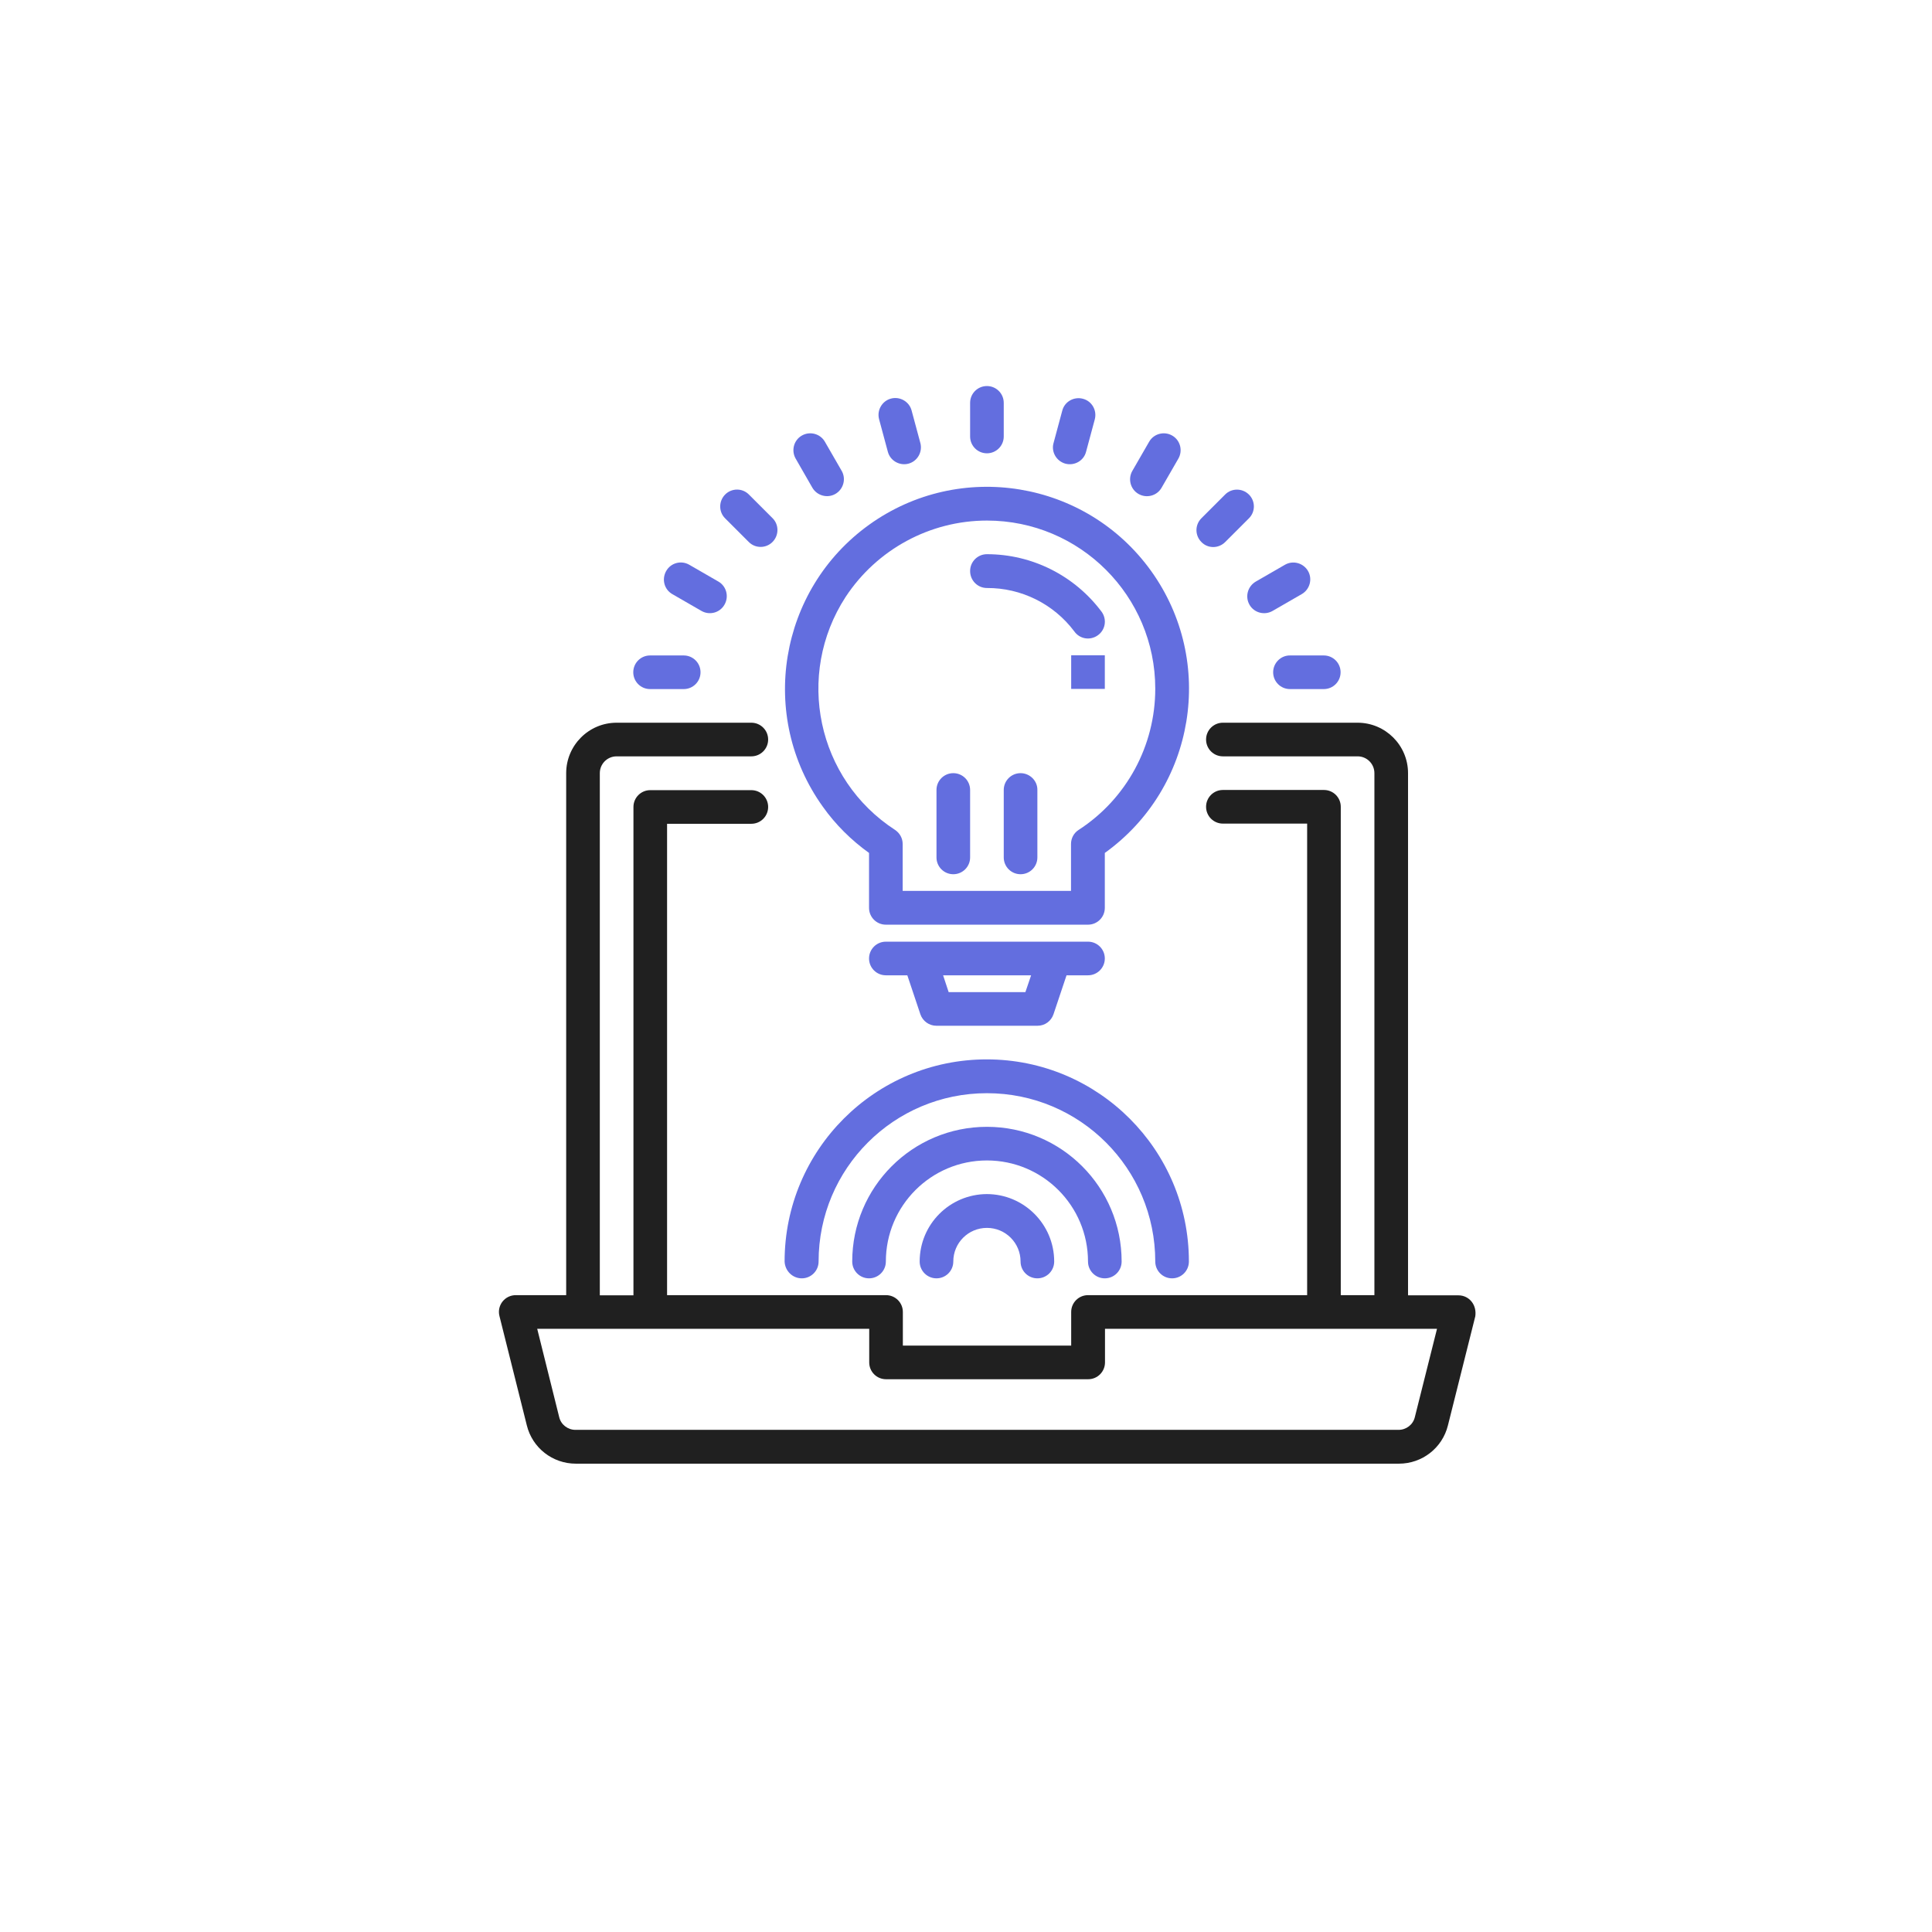 <svg xmlns="http://www.w3.org/2000/svg" xmlns:xlink="http://www.w3.org/1999/xlink" id="Layer_1" x="0px" y="0px" viewBox="0 0 1080 1080" style="enable-background:new 0 0 1080 1080;" xml:space="preserve"><style type="text/css">	.st0{fill:#202020;}	.st1{fill:#636EDF;}</style><g>	<path class="st0" d="M822.7,727.7c-1.8-2.3-4.5-3.6-7.4-3.6h-28.2V432.2c0-15.6-12.7-28.2-28.2-28.2h-75.3c-5.2,0-9.4,4.2-9.4,9.4  s4.2,9.4,9.4,9.4h75.3c5.2,0,9.4,4.2,9.4,9.4v291.8h-18.8v-273c0-5.2-4.2-9.4-9.4-9.4c0,0,0,0,0,0h-56.5c-5.2,0-9.4,4.2-9.4,9.4  s4.2,9.4,9.4,9.4h47.1v263.6H608.2c-5.2,0-9.4,4.2-9.4,9.4c0,0,0,0,0,0v18.8h-94.1v-18.8c0-5.2-4.2-9.4-9.4-9.4c0,0,0,0,0,0H372.9  V460.5h47.1c5.2,0,9.4-4.2,9.4-9.4s-4.2-9.4-9.4-9.4h-56.5c-5.2,0-9.4,4.2-9.4,9.4c0,0,0,0,0,0v273h-18.8V432.2  c0-5.2,4.2-9.4,9.4-9.4h75.3c5.2,0,9.4-4.2,9.4-9.4s-4.2-9.4-9.4-9.4h-75.3c-15.6,0-28.2,12.7-28.2,28.2v291.8h-28.2  c-5.2,0-9.4,4.2-9.4,9.4c0,0.8,0.1,1.5,0.3,2.3l15.3,61.1c3.1,12.6,14.4,21.4,27.4,21.4h460.1c13,0,24.3-8.8,27.4-21.4l15.3-61  C825.1,732.9,824.5,730,822.7,727.7z M790.9,792.2c-1,4.2-4.8,7.1-9.1,7.1H321.7c-4.3,0-8.1-2.9-9.1-7.1l-12.3-49.4h185.6v18.8  c0,5.2,4.2,9.4,9.4,9.4c0,0,0,0,0,0h113c5.2,0,9.4-4.2,9.4-9.4c0,0,0,0,0,0v-18.8h185.6L790.9,792.2z"></path>	<path class="st1" d="M551.7,253.4c5.2,0,9.4-4.2,9.4-9.4c0,0,0,0,0,0v-18.8c0-5.2-4.2-9.4-9.4-9.4s-9.4,4.2-9.4,9.4V244  C542.3,249.2,546.5,253.4,551.7,253.4C551.7,253.4,551.7,253.4,551.7,253.4z"></path>	<path class="st1" d="M496.3,252.5c1.3,5,6.5,8,11.5,6.7s8-6.5,6.7-11.5l-4.9-18.2c-1.3-5-6.5-8-11.5-6.7c-5,1.3-8,6.5-6.7,11.5l0,0  L496.3,252.5z"></path>	<path class="st1" d="M454.1,272.6c2.6,4.5,8.4,6.1,12.9,3.5c4.5-2.6,6.1-8.4,3.5-12.9c0,0,0,0,0,0l-9.4-16.3  c-2.6-4.5-8.4-6-12.9-3.4c-4.5,2.6-6,8.4-3.4,12.9L454.1,272.6z"></path>	<path class="st1" d="M418.6,303c3.7,3.7,9.7,3.6,13.3-0.1c3.6-3.7,3.6-9.6,0-13.2l-13.3-13.3c-3.7-3.7-9.7-3.6-13.3,0.1  c-3.6,3.7-3.6,9.6,0,13.2L418.6,303z"></path>	<path class="st1" d="M375.8,332.1l16.3,9.4c4.5,2.6,10.3,1.1,12.9-3.5c2.6-4.5,1.1-10.3-3.4-12.9l-16.3-9.4  c-4.5-2.6-10.3-1.1-12.9,3.5C369.8,323.8,371.3,329.5,375.8,332.1z"></path>	<path class="st1" d="M363.4,385.2h18.8c5.2,0,9.4-4.2,9.4-9.4s-4.2-9.4-9.4-9.4h-18.8c-5.2,0-9.4,4.2-9.4,9.4  S358.2,385.2,363.4,385.2z"></path>	<path class="st1" d="M595.6,259.2c5,1.3,10.2-1.6,11.5-6.6c0,0,0,0,0,0l4.9-18.2c1.3-5-1.6-10.2-6.7-11.5c-5-1.3-10.2,1.6-11.5,6.7  l0,0l-4.9,18.2C587.6,252.6,590.5,257.8,595.6,259.2C595.6,259.2,595.6,259.2,595.6,259.2z"></path>	<path class="st1" d="M636.4,276.1c4.5,2.6,10.3,1.1,12.9-3.4l9.4-16.3c2.6-4.5,1.1-10.3-3.4-12.9c-4.5-2.6-10.3-1.1-12.9,3.4l0,0  l-9.4,16.3C630.4,267.7,631.9,273.5,636.4,276.1z"></path>	<path class="st1" d="M678.2,305.8c2.5,0,4.9-1,6.7-2.8l13.3-13.3c3.7-3.7,3.6-9.7-0.1-13.3c-3.7-3.6-9.6-3.6-13.2,0l-13.3,13.3  c-3.7,3.7-3.7,9.6,0,13.3C673.3,304.8,675.7,305.8,678.2,305.8L678.2,305.8z"></path>	<path class="st1" d="M698.5,338.1c2.6,4.5,8.4,6,12.9,3.4l16.3-9.4c4.5-2.6,6.1-8.4,3.5-12.9c-2.6-4.5-8.4-6.1-12.9-3.5  c0,0,0,0,0,0l-16.3,9.4C697.4,327.8,695.9,333.6,698.5,338.1z"></path>	<path class="st1" d="M711.7,375.8c0,5.2,4.2,9.4,9.4,9.4c0,0,0,0,0,0H740c5.2,0,9.4-4.2,9.4-9.4s-4.2-9.4-9.4-9.4h-18.8  C716,366.3,711.7,370.6,711.7,375.8C711.7,375.8,711.7,375.8,711.7,375.8z"></path>	<path class="st1" d="M485.8,476.8v30.7c0,5.2,4.2,9.4,9.4,9.4c0,0,0,0,0,0h113c5.2,0,9.4-4.2,9.4-9.4c0,0,0,0,0,0v-30.7  c50.7-36.4,62.2-107,25.9-157.6c-36.4-50.7-107-62.2-157.6-25.9S423.6,400.3,460,451C467.1,461,475.9,469.7,485.8,476.8z   M551.7,291c52,0,94.1,42.1,94.1,94c0,31.9-16.1,61.6-42.8,78.9c-2.7,1.7-4.3,4.7-4.3,7.9v26.2h-94.1v-26.2c0-3.2-1.6-6.1-4.3-7.9  c-43.6-28.3-55.9-86.6-27.6-130.2C490.2,307.1,519.9,291,551.7,291z"></path>	<path class="st1" d="M608.2,526.4h-113c-5.2,0-9.4,4.2-9.4,9.4s4.2,9.4,9.4,9.4h12l7.3,21.8c1.3,3.8,4.9,6.4,8.9,6.4H580  c4.1,0,7.6-2.6,8.9-6.4l7.3-21.8h12c5.2,0,9.4-4.2,9.4-9.4S613.4,526.4,608.2,526.4z M573.2,554.6h-42.9l-3.1-9.4h49.2L573.2,554.6  z"></path>	<path class="st1" d="M551.7,328.7c19.2-0.1,37.3,8.9,48.8,24.2c3,4.3,8.8,5.3,13.1,2.3c4.3-3,5.3-8.8,2.3-13.1  c-15.1-20.3-38.9-32.3-64.2-32.3c-5.2,0-9.4,4.2-9.4,9.4C542.3,324.5,546.5,328.7,551.7,328.7z"></path>	<rect x="598.8" y="366.3" class="st1" width="18.8" height="18.8"></rect>	<path class="st1" d="M532.9,488.7c5.2,0,9.4-4.2,9.4-9.4c0,0,0,0,0,0v-37.7c0-5.2-4.2-9.4-9.4-9.4s-9.4,4.2-9.4,9.4v37.7  C523.5,484.5,527.7,488.7,532.9,488.7C532.9,488.7,532.9,488.7,532.9,488.7z"></path>	<path class="st1" d="M570.5,432.2c-5.2,0-9.4,4.2-9.4,9.4c0,0,0,0,0,0v37.7c0,5.2,4.2,9.4,9.4,9.4s9.4-4.2,9.4-9.4v-37.7  C580,436.5,575.7,432.2,570.5,432.2C570.5,432.2,570.5,432.2,570.5,432.2z"></path>	<path class="st1" d="M448.2,714.6c5.2,0,9.4-4.2,9.4-9.4c0,0,0,0,0,0c0-52,42.1-94.1,94.1-94.1s94.1,42.1,94.1,94.1  c0,5.2,4.2,9.4,9.4,9.4s9.4-4.2,9.4-9.4c0-62.4-50.6-113-113-113c-62.4,0-113,50.6-113,113C438.8,710.4,443,714.6,448.2,714.6  C448.2,714.6,448.2,714.6,448.2,714.6z"></path>	<path class="st1" d="M608.2,705.2c0,5.2,4.2,9.4,9.4,9.4s9.4-4.2,9.4-9.4c0-41.6-33.7-75.3-75.3-75.3s-75.3,33.7-75.3,75.3  c0,5.2,4.2,9.4,9.4,9.4s9.4-4.2,9.4-9.4c0-31.2,25.3-56.5,56.5-56.5C582.9,648.7,608.2,674,608.2,705.2z"></path>	<path class="st1" d="M514.1,705.2c0,5.2,4.2,9.4,9.4,9.4s9.4-4.2,9.4-9.4c0-10.4,8.4-18.8,18.8-18.8s18.8,8.4,18.8,18.8  c0,5.2,4.2,9.4,9.4,9.4s9.4-4.2,9.4-9.4c0-20.8-16.9-37.7-37.7-37.7C530.9,667.6,514.1,684.4,514.1,705.2z"></path></g></svg>
